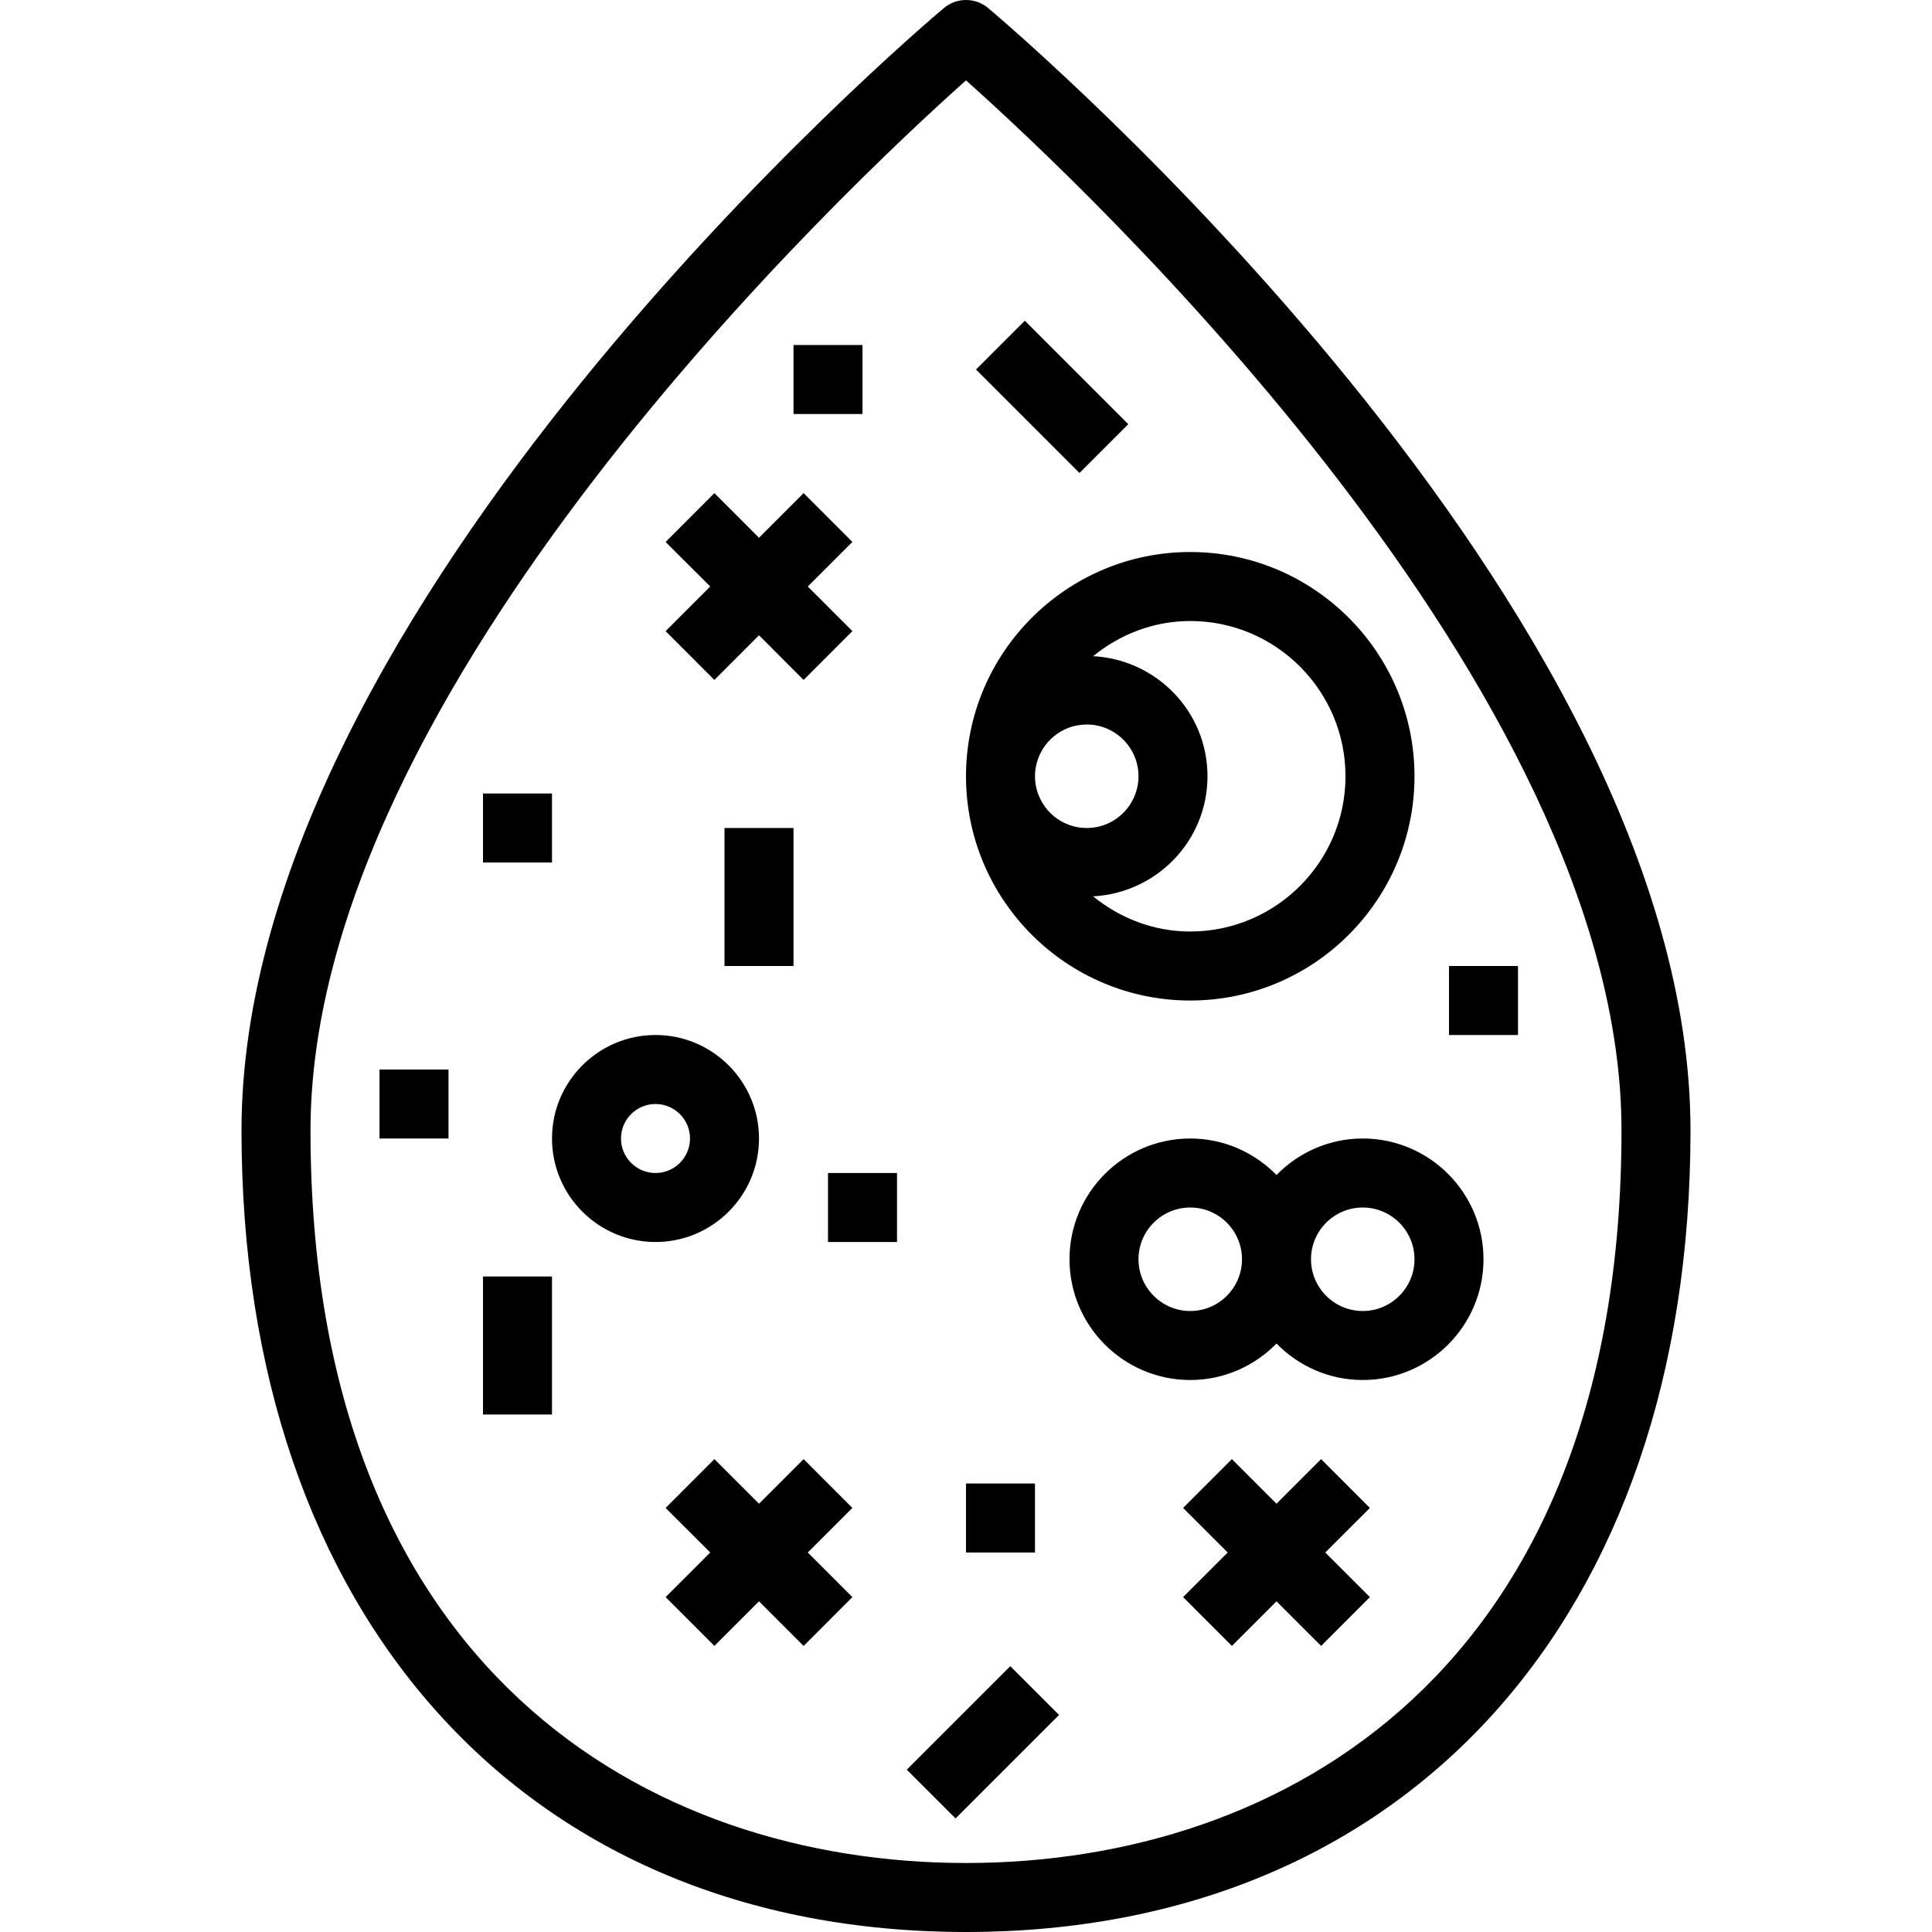 <?xml version="1.0" encoding="iso-8859-1"?>
<!-- Uploaded to: SVG Repo, www.svgrepo.com, Generator: SVG Repo Mixer Tools -->
<svg fill="#000000" version="1.1" id="Layer_1" xmlns="http://www.w3.org/2000/svg" xmlns:xlink="http://www.w3.org/1999/xlink" 
	 viewBox="0 0 512.005 512.005" xml:space="preserve">
<g>
	<g>
		<path d="M261.899,2.153c-3.41-2.871-8.375-2.871-11.785,0C242.507,8.562,64.002,160.581,64.002,299.57
			c0,129.061,75.365,212.434,192,212.434s192-83.383,192-212.434C448.002,160.571,269.497,8.562,261.899,2.153z M256.002,493.719
			c-83.986,0-173.714-50.99-173.714-194.149c0-116.901,142.683-250.597,173.714-278.272
			C287.033,48.974,429.717,182.67,429.717,299.57C429.717,442.729,339.989,493.719,256.002,493.719z"/>
	</g>
</g>
<g>
	<g>
		<polygon points="225.895,399.621 212.967,386.683 201.145,398.505 189.323,386.683 176.395,399.621 188.217,411.433 
			176.395,423.255 189.323,436.192 201.145,424.37 212.967,436.192 225.895,423.255 214.073,411.433 		"/>
	</g>
</g>
<g>
	<g>
		<polygon points="225.895,143.621 212.967,130.683 201.145,142.514 189.323,130.683 176.395,143.621 188.217,155.433 
			176.395,167.255 189.323,180.192 201.145,168.361 212.967,180.192 225.895,167.255 214.073,155.433 		"/>
	</g>
</g>
<g>
	<g>
		<polygon points="363.038,399.621 350.11,386.683 338.288,398.505 326.466,386.683 313.538,399.621 325.36,411.433 
			313.538,423.255 326.466,436.192 338.288,424.37 350.11,436.192 363.038,423.255 351.216,411.433 		"/>
	</g>
</g>
<g>
	<g>
		<rect x="128.002" y="338.29" width="18.286" height="36.571"/>
	</g>
</g>
<g>
	<g>
		<rect x="192.002" y="219.433" width="18.286" height="36.571"/>
	</g>
</g>
<g>
	<g>
		<path d="M361.145,301.719c-8.96,0-17.042,3.73-22.857,9.673c-5.815-5.943-13.897-9.673-22.857-9.673c-17.646,0-32,14.354-32,32
			c0,17.646,14.354,32,32,32c8.96,0,17.042-3.721,22.857-9.673c5.815,5.952,13.897,9.673,22.857,9.673c17.646,0,32-14.354,32-32
			C393.145,316.073,378.791,301.719,361.145,301.719z M315.431,347.433c-7.561,0-13.714-6.153-13.714-13.714
			s6.153-13.714,13.714-13.714s13.714,6.153,13.714,13.714S322.992,347.433,315.431,347.433z M361.145,347.433
			c-7.561,0-13.714-6.153-13.714-13.714s6.153-13.714,13.714-13.714s13.714,6.162,13.714,13.714
			C374.859,341.28,368.706,347.433,361.145,347.433z"/>
	</g>
</g>
<g>
	<g>
		<path d="M315.431,146.29c-32.768,0-59.429,26.67-59.429,59.429s26.661,59.429,59.429,59.429s59.429-26.661,59.429-59.429
			S348.199,146.29,315.431,146.29z M274.571,208.48c-0.192-0.887-0.283-1.81-0.283-2.761s0.091-1.865,0.283-2.761
			c1.28-6.245,6.811-10.953,13.431-10.953c7.561,0,13.714,6.153,13.714,13.714s-6.153,13.714-13.714,13.714
			C281.383,219.433,275.851,214.725,274.571,208.48z M315.431,246.862c-9.792,0-18.679-3.584-25.746-9.317
			c16.85-0.896,30.318-14.747,30.318-31.826s-13.467-30.93-30.318-31.826c7.067-5.733,15.954-9.317,25.746-9.317
			c22.683,0,41.143,18.459,41.143,41.143S338.114,246.862,315.431,246.862z"/>
	</g>
</g>
<g>
	<g>
		<rect x="219.431" y="310.862" width="18.286" height="18.286"/>
	</g>
</g>
<g>
	<g>
		<rect x="128.002" y="210.29" width="18.286" height="18.286"/>
	</g>
</g>
<g>
	<g>
		<rect x="269.73" y="85.756" transform="matrix(0.707 -0.707 0.707 0.707 7.326 227.991)" width="18.286" height="38.793"/>
	</g>
</g>
<g>
	<g>
		
			<rect x="241.166" y="452.614" transform="matrix(0.707 -0.707 0.707 0.707 -250.194 319.491)" width="38.793" height="18.286"/>
	</g>
</g>
<g>
	<g>
		<rect x="256.002" y="393.147" width="18.286" height="18.286"/>
	</g>
</g>
<g>
	<g>
		<rect x="100.574" y="283.433" width="18.286" height="18.286"/>
	</g>
</g>
<g>
	<g>
		<path d="M173.717,274.29c-15.122,0-27.429,12.306-27.429,27.429c0,15.122,12.306,27.429,27.429,27.429
			s27.429-12.306,27.429-27.429C201.145,286.597,188.839,274.29,173.717,274.29z M173.717,310.862c-5.047,0-9.143-4.096-9.143-9.143
			c0-5.047,4.096-9.143,9.143-9.143s9.143,4.096,9.143,9.143C182.859,306.766,178.763,310.862,173.717,310.862z"/>
	</g>
</g>
<g>
	<g>
		<rect x="384.002" y="256.005" width="18.286" height="18.286"/>
	</g>
</g>
<g>
	<g>
		<rect x="210.288" y="91.433" width="18.286" height="18.286"/>
	</g>
</g>
</svg>